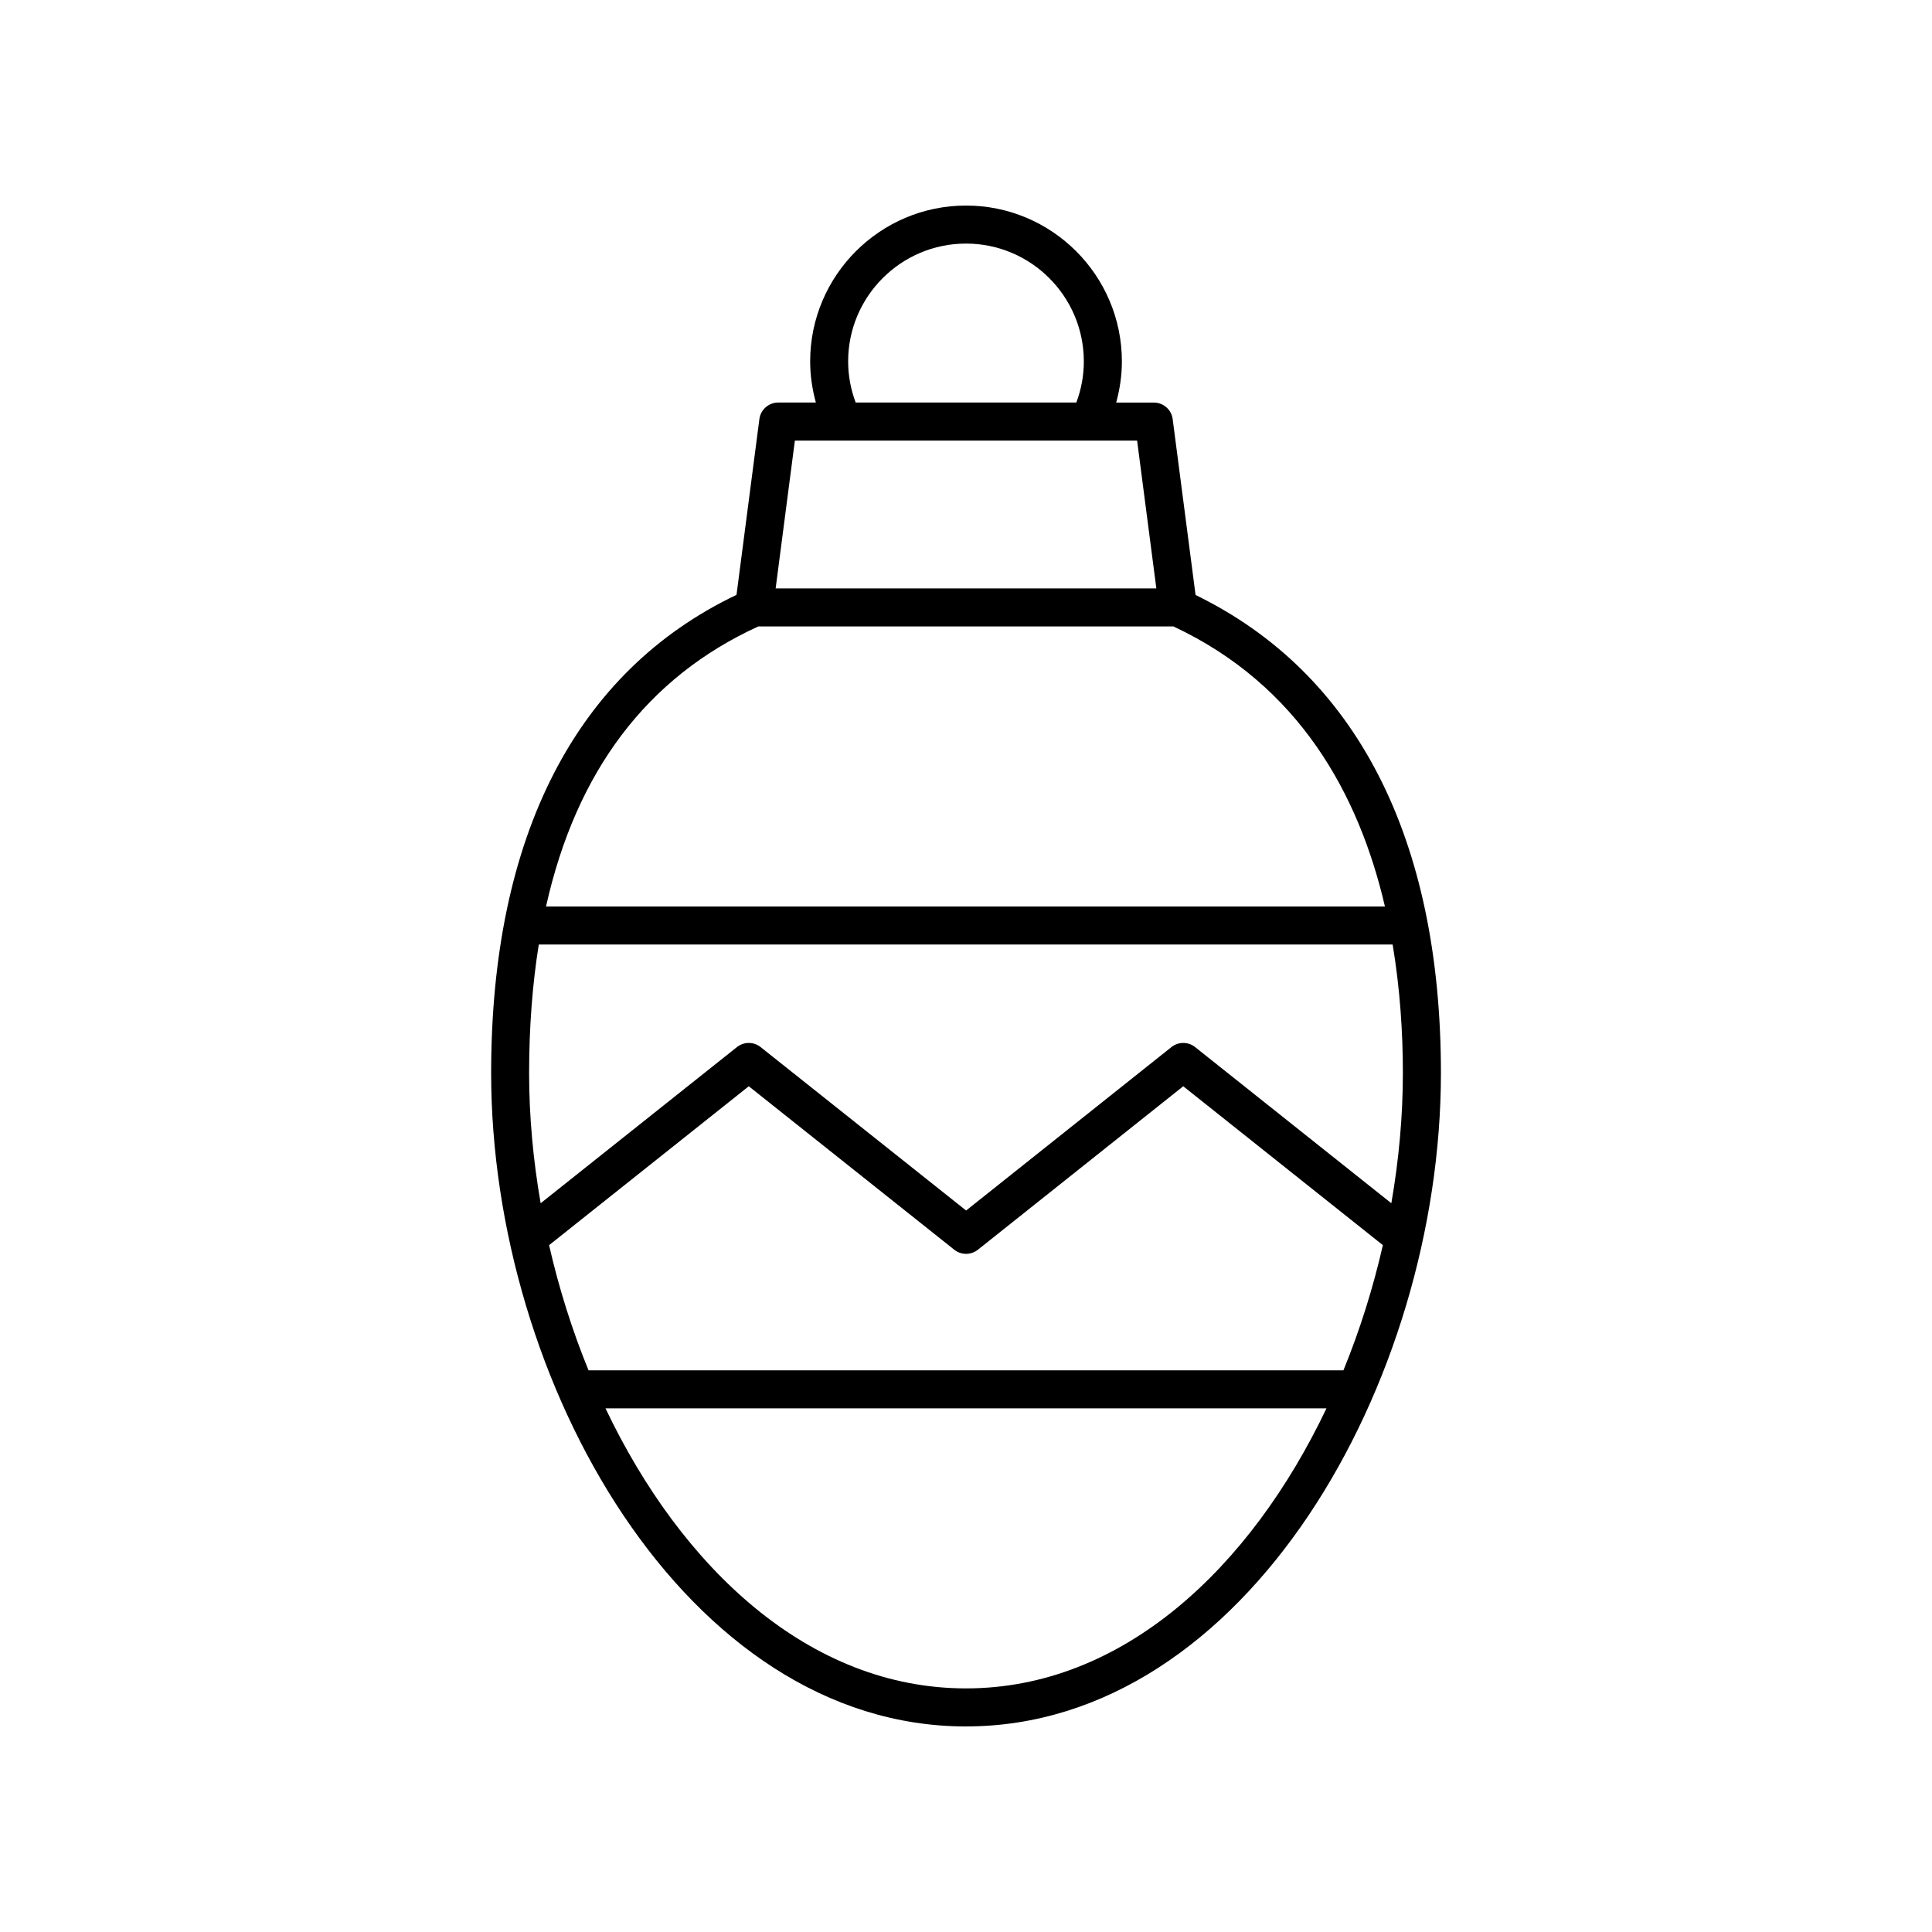 <?xml version="1.0" encoding="UTF-8"?>
<!-- Uploaded to: SVG Repo, www.svgrepo.com, Generator: SVG Repo Mixer Tools -->
<svg fill="#000000" width="800px" height="800px" version="1.1" viewBox="144 144 512 512" xmlns="http://www.w3.org/2000/svg">
 <path d="m400 601.52c74.168 0 125.86-91.25 125.86-173.15 0-62.297-22.504-105.99-65.023-126.69l-6.066-46.609c-0.324-2.512-2.465-4.387-4.992-4.387h-9.98c0.965-3.527 1.512-7.164 1.512-10.898-0.004-22.785-18.531-41.312-41.305-41.312s-41.305 18.527-41.305 41.305c0 3.734 0.547 7.371 1.512 10.898h-9.977c-2.527 0-4.668 1.879-4.992 4.387l-6.062 46.582c-42.52 20.266-65.023 63.965-65.023 126.72-0.008 81.902 51.676 173.16 125.85 173.16zm0-10.078c-41.543 0-75.395-31.883-95.539-74.219h191.07c-20.145 42.336-53.992 74.219-95.535 74.219zm-115.78-163.07c0-12.211 0.883-23.543 2.562-34.07h226.28c1.961 11.711 2.715 23.324 2.715 34.07 0 11.41-1.066 23.012-3.059 34.5l-52-41.383c-1.84-1.465-4.438-1.461-6.277 0l-54.41 43.312-54.461-43.312c-1.832-1.461-4.434-1.461-6.273 0l-52.02 41.383c-1.996-11.488-3.059-23.09-3.059-34.5zm58.215 3.5 54.453 43.316c1.836 1.465 4.438 1.457 6.273-0.004l54.41-43.312 52.906 42.105c-2.598 11.371-6.098 22.535-10.457 33.176h-200.05c-4.359-10.641-7.859-21.805-10.457-33.172zm26.332-192.09c0-17.219 14.008-31.23 31.23-31.23 17.219 0 31.227 14.008 31.227 31.23 0 3.781-0.688 7.43-1.984 10.898h-58.48c-1.297-3.473-1.992-7.125-1.992-10.898zm-14.117 20.977h90.695l5.098 39.176h-100.89zm-9.672 49.25h109.98c33.316 15.586 49.16 44.5 56.062 74.219h-222.32c8.016-35.887 26.832-60.781 56.27-74.219z"/>
</svg>